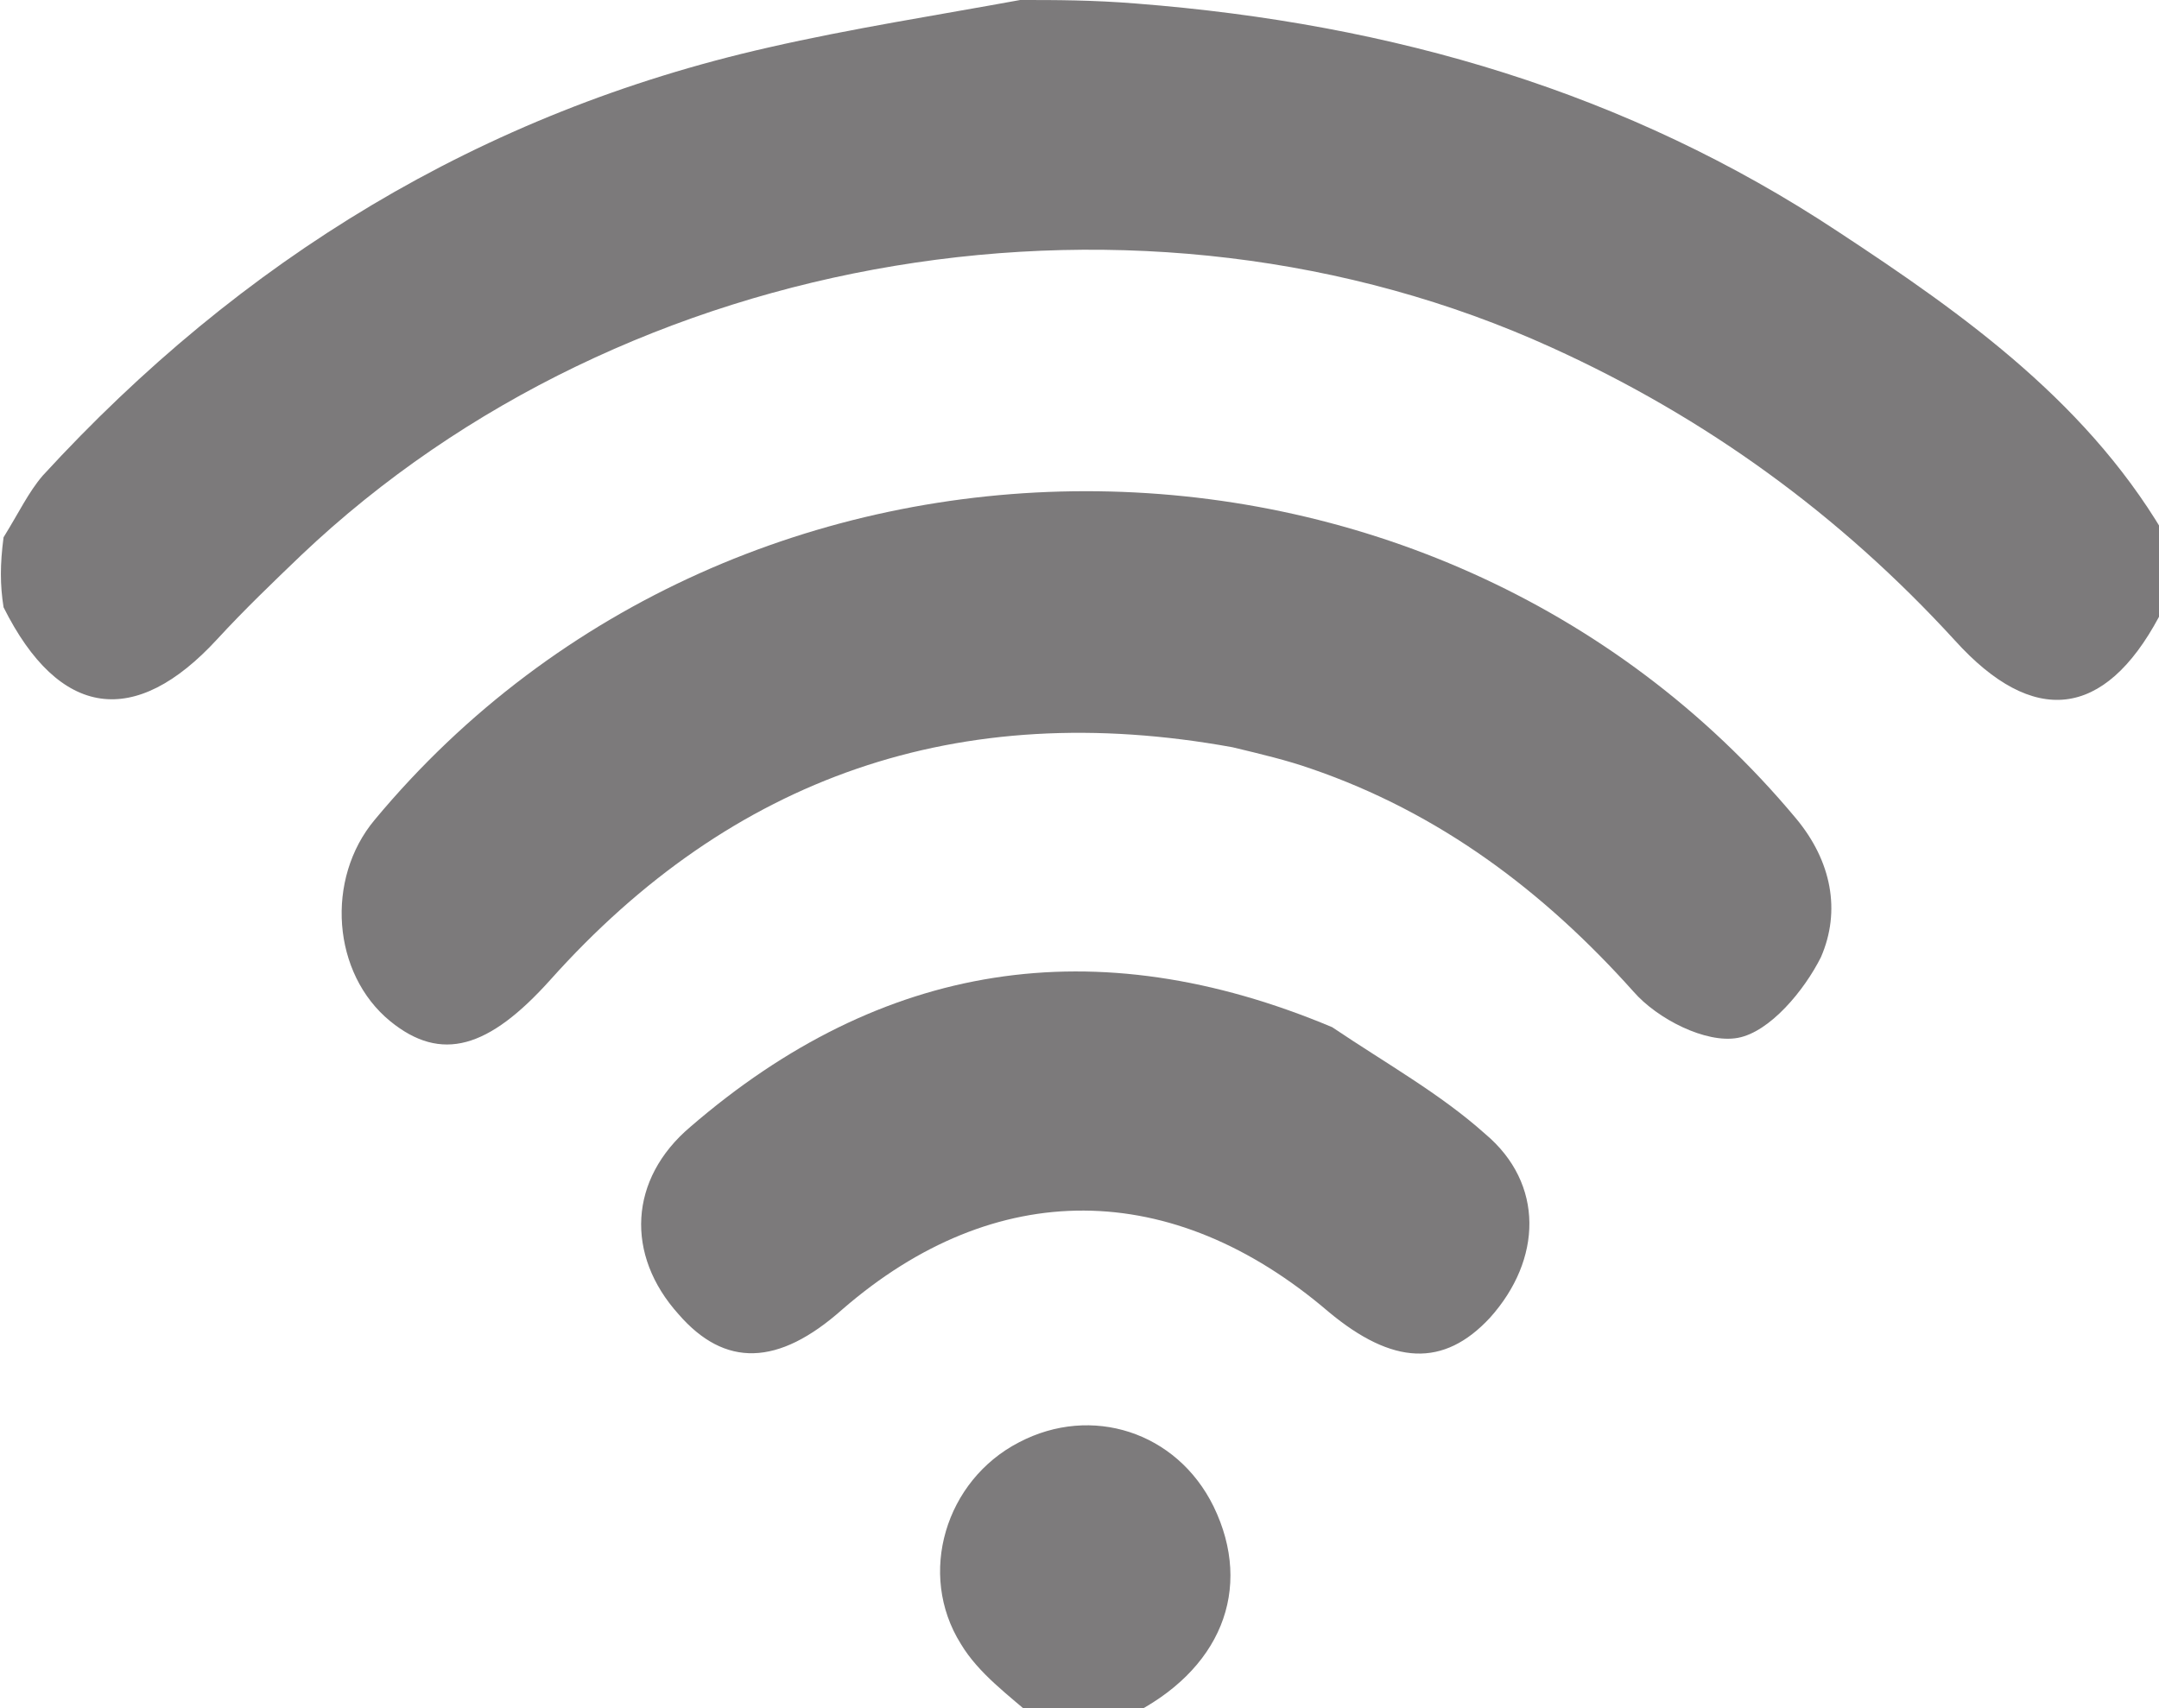 <svg version="1.2" xmlns="http://www.w3.org/2000/svg" viewBox="0 0 182 144" width="182" height="144">
	<title>New Project - 2022-11-30T162931</title>
	<style>
		.s0 { fill: #7c7a7b } 
		.s1 { fill: #7d7b7c } 
	</style>
	<path id="Layer" class="s0" d="m183 50.6c-0.3 0.7-0.7 1-1 1.4-4.6 8.6-10.6 9.3-17.2 2-9.7-10.6-21-18.8-34-24.7-34.5-15.7-78-8.5-105.4 17.5-2.4 2.3-4.8 4.6-7.1 7.1-6.9 7.5-13.3 6.7-18-2.7-0.3-1.9-0.3-3.6 0-5.9 1.3-2.1 2.1-3.8 3.3-5.2 16.7-18.2 36.9-30.6 61.2-36.1 7-1.6 14.1-2.7 21.2-4 3 0 6.1 0 9.8 0.3 21.7 1.7 41.4 7.5 59.1 19.2 10.8 7.1 21.5 14.7 28.1 26.5 0 1.4 0 2.8 0 4.6z"/>
	<path id="Layer" class="s1" d="m87.4 145c-2.4-2.1-4.9-3.9-6.4-6.4-3.7-5.9-1.3-13.8 4.9-17 6.1-3.2 13.3-0.9 16.4 5.4 3.4 7 0.6 13.9-7.2 17.7-2.5 0.3-4.8 0.3-7.7 0.3z"/>
	<path id="Layer" class="s0" d="m103.9 63c-23.1-4.2-42.2 2.5-57.5 19.6-5.2 5.8-9.2 7-13.5 3.5-4.9-4-5.5-12-1.3-17 30.7-36.9 89.1-36.9 119.8-0.1 3 3.6 3.8 7.8 2.1 11.7-1.4 2.8-4.3 6.3-7 6.8-2.7 0.5-6.8-1.6-8.8-3.9-7.6-8.5-16.4-15.1-27.2-18.8-2-0.7-4.1-1.2-6.6-1.8z"/>
	<path id="Layer" class="s0" d="m112.3 86.6c4.6 3.1 9.1 5.6 12.9 9 5 4.2 4.8 10.6 0.4 15.5-3.9 4.2-8.2 4-13.6-0.5-13.2-11.3-28.1-11.4-41-0.2-5.4 4.8-9.9 4.9-13.8 0.4-4.5-5-4.2-11.4 1-15.8 16.1-13.9 34.1-16.8 54.1-8.4z"/>
</svg>